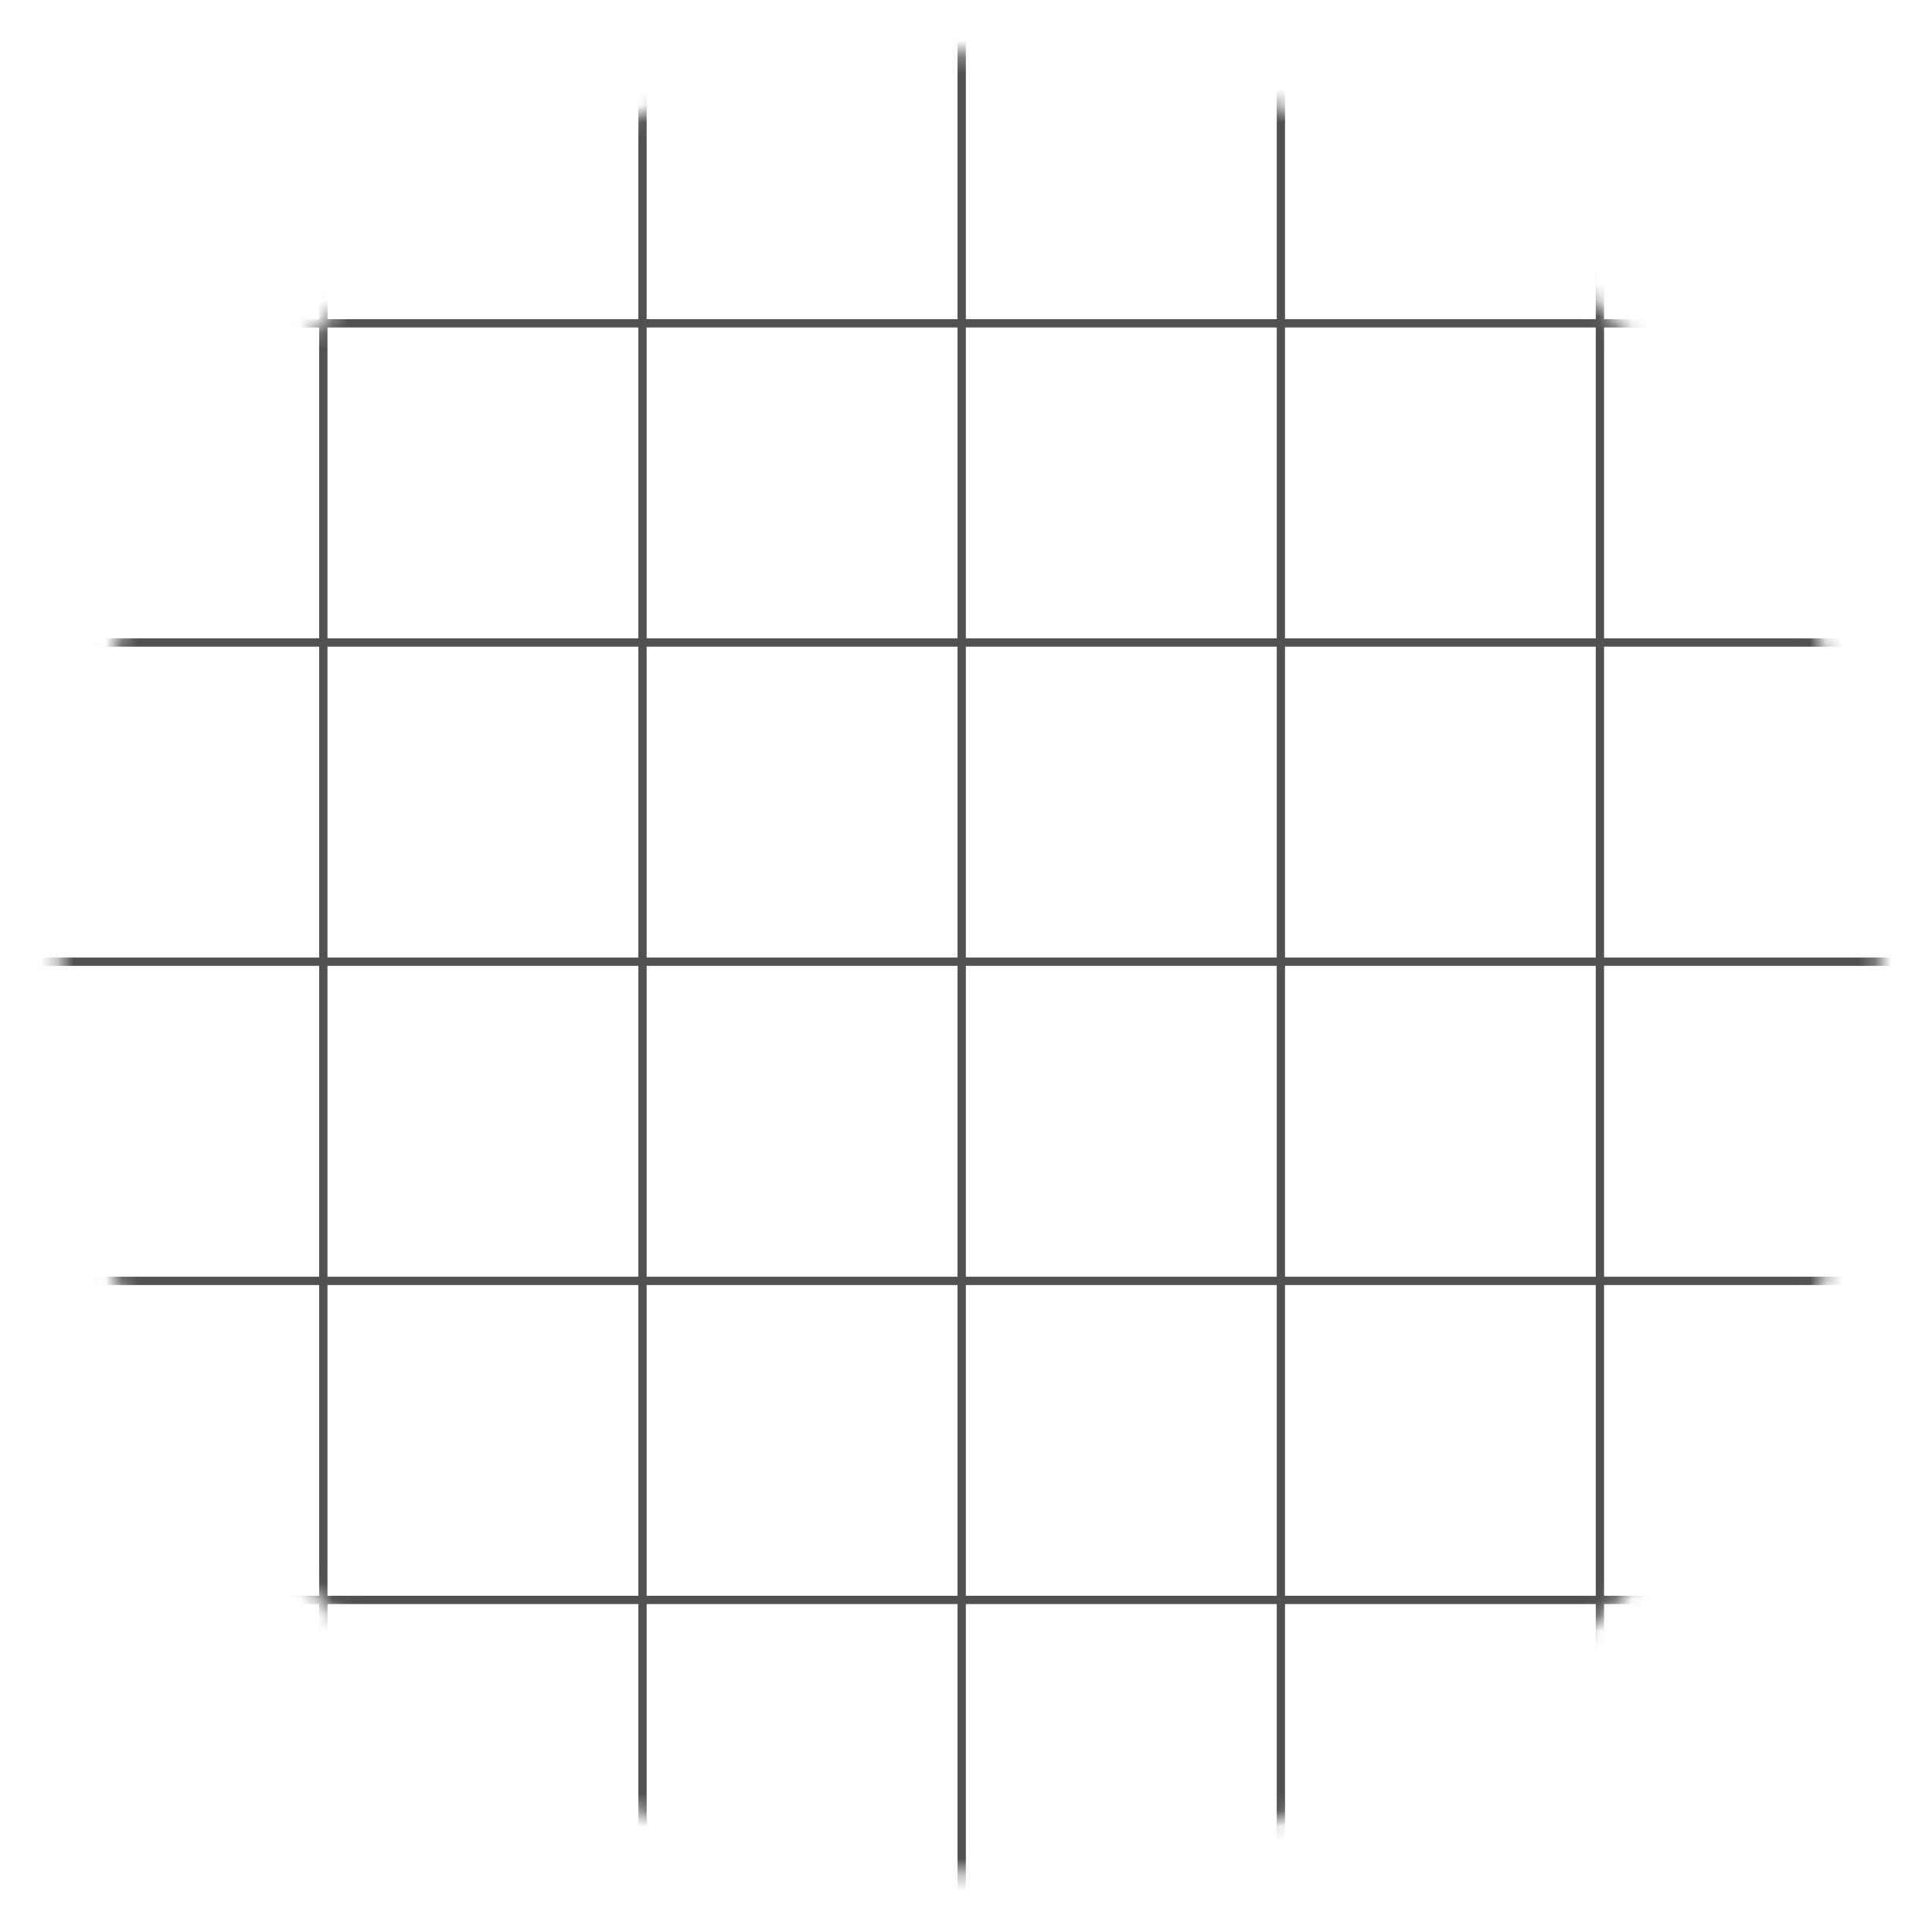 <?xml version="1.0" encoding="UTF-8"?> <svg xmlns="http://www.w3.org/2000/svg" width="119" height="119" viewBox="0 0 119 119" fill="none"> <g clip-path="url(#clip0_213_423)"> <mask id="mask0_213_423" style="mask-type:luminance" maskUnits="userSpaceOnUse" x="3" y="3" width="113" height="113"> <path d="M115.083 68.46C120.133 37.891 99.446 9.017 68.877 3.967C38.308 -1.083 9.433 19.605 4.383 50.173C-0.666 80.742 20.021 109.617 50.59 114.667C81.159 119.716 110.034 99.029 115.083 68.46Z" fill="white"></path> </mask> <g mask="url(#mask0_213_423)"> <path d="M118.46 118.46H0V0H118.46V118.46ZM0.51 117.95H117.96V0.51H0.51V117.96V117.95Z" fill="#515151"></path> <path d="M118.2 98.29H0.25V98.8H118.2V98.29Z" fill="#515151"></path> <path d="M118.2 78.64H0.25V79.15H118.2V78.64Z" fill="#515151"></path> <path d="M118.2 58.98H0.25V59.49H118.2V58.98Z" fill="#515151"></path> <path d="M118.2 39.32H0.25V39.83H118.2V39.32Z" fill="#515151"></path> <path d="M118.2 19.66H0.25V20.17H118.2V19.66Z" fill="#515151"></path> <path d="M98.8 0.25H98.29V118.2H98.8V0.25Z" fill="#515151"></path> <path d="M79.15 0.25H78.64V118.2H79.15V0.25Z" fill="#515151"></path> <path d="M59.49 0.25H58.98V118.2H59.49V0.25Z" fill="#515151"></path> <path d="M39.83 0.25H39.32V118.2H39.83V0.25Z" fill="#515151"></path> <path d="M20.17 0.25H19.66V118.2H20.17V0.25Z" fill="#515151"></path> </g> </g> <defs> <clipPath id="clip0_213_423"> <rect width="118.46" height="118.46" fill="white"></rect> </clipPath> </defs> </svg> 